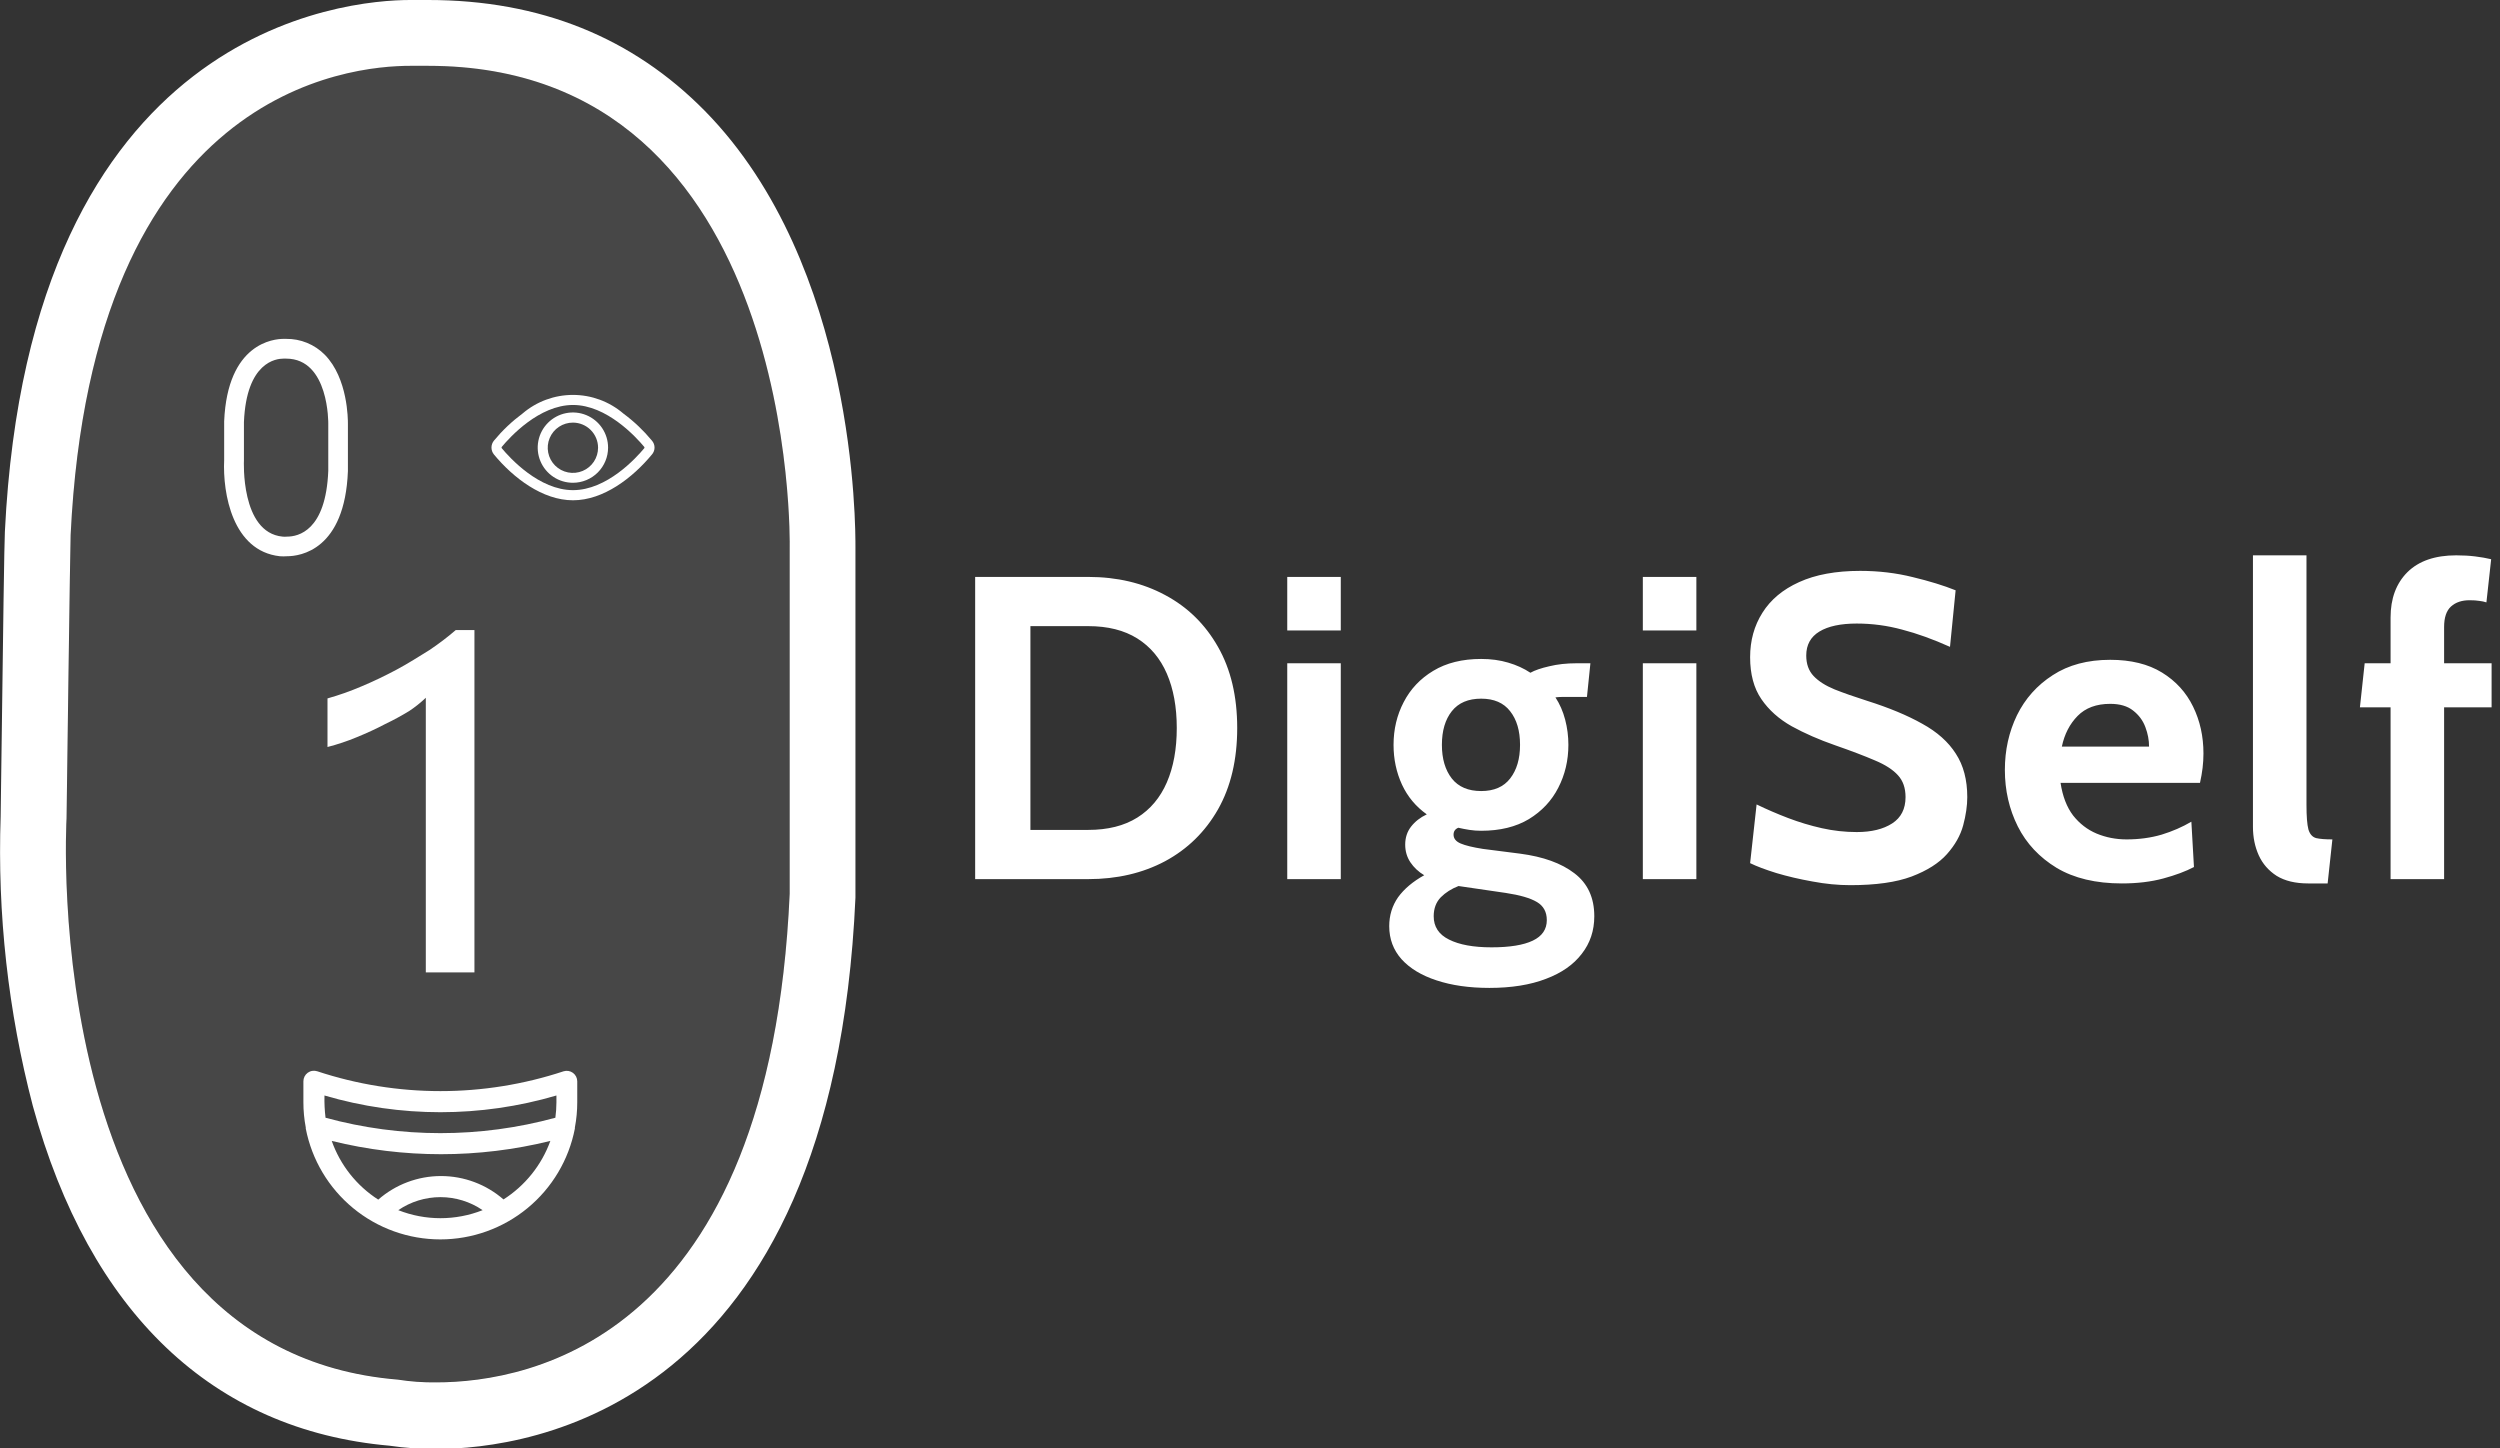 <svg width="637" height="369" viewBox="0 0 637 369" fill="none" xmlns="http://www.w3.org/2000/svg">
    <rect x="0" y="0" width="637" height="369" fill="#333333" stroke="none"/>
    <g clip-path="url(#clip0_209_1272)">
        <path opacity="0.1"
            d="M107.658 16.772C105.576 16.772 24.212 9.191 18 136.194C18 136.764 16.959 208.417 16.959 208.417C16.959 208.417 9.034 343.874 101.345 351.455C101.345 351.455 194.899 369.133 201.212 227.672V139.347C201.212 139.347 203.73 15.598 107.658 16.772Z"
            fill="white" />
        <path
            d="M104.534 16.773C106.314 16.773 107.389 16.773 107.657 16.773H109.101C203.695 16.773 201.21 139.348 201.21 139.348V227.74C196.14 340.922 135.26 352.227 111.116 352.227C107.845 352.268 104.576 352.033 101.344 351.523C9.033 343.942 16.958 208.485 16.958 208.485C16.958 208.485 17.898 136.832 17.999 136.262C23.506 22.677 89.255 16.773 104.534 16.773ZM104.534 0C88.382 0 7.556 6.709 1.243 135.457C1.075 139.817 0.873 153.638 0.168 207.982C-0.689 232.848 2.071 257.707 8.362 281.782C22.801 334.482 54.232 364.404 99.229 368.363C103.164 368.942 107.138 369.222 111.116 369.201C134.622 369.201 212.157 359.138 217.967 228.713V139.482C217.967 134.551 218.303 67.695 179.619 28.279C161.183 9.56 137.677 0 109.101 0H107.859H104.501H104.534Z"
            fill="white" />
        <path
            d="M72.363 91.377H72.9C83.914 91.377 83.645 107.982 83.645 107.982V119.958C83.041 135.288 75.956 136.731 73.135 136.731C72.755 136.77 72.373 136.77 71.993 136.731C61.248 135.691 62.154 117.341 62.154 117.341C62.154 117.341 62.154 107.647 62.154 107.546C62.792 92.149 70.449 91.377 72.228 91.377M72.228 86.345C69.844 86.345 57.957 87.352 57.117 107.345C57.117 108.183 57.117 110.33 57.117 117.207C56.715 125.761 59.267 140.387 71.288 141.729C71.903 141.778 72.52 141.778 73.135 141.729C76.493 141.729 87.877 140.152 88.649 120.025V107.982C88.649 106.875 88.649 96.409 82.772 90.404C81.482 89.093 79.939 88.058 78.236 87.36C76.533 86.662 74.707 86.317 72.866 86.345H72.329H72.228Z"
            fill="white" />
        <path
            d="M146.003 127.473C138.212 127.473 130.758 121.737 125.855 115.8C125.449 115.302 125.227 114.68 125.227 114.038C125.227 113.397 125.449 112.774 125.855 112.277C127.993 109.686 130.44 107.365 133.142 105.367C136.72 102.306 141.275 100.623 145.986 100.623C150.697 100.623 155.252 102.306 158.83 105.367C161.53 107.367 163.977 109.688 166.117 112.277C166.542 112.766 166.777 113.391 166.777 114.038C166.777 114.686 166.542 115.311 166.117 115.8C161.181 121.771 153.76 127.473 146.003 127.473ZM146.003 103.186C137.373 103.186 129.918 111.372 127.836 113.887C127.806 113.932 127.79 113.985 127.79 114.038C127.79 114.092 127.806 114.145 127.836 114.189C129.918 116.705 137.373 124.89 146.003 124.89C154.633 124.89 162.088 116.705 164.169 114.189C164.2 114.145 164.216 114.092 164.216 114.038C164.216 113.985 164.2 113.932 164.169 113.887C162.088 111.372 154.599 103.186 146.003 103.186Z"
            fill="white" />
        <path
            d="M146.007 123.011C144.233 123.018 142.496 122.498 141.017 121.518C139.538 120.538 138.384 119.141 137.7 117.505C137.016 115.869 136.834 114.067 137.176 112.328C137.518 110.588 138.369 108.989 139.622 107.733C140.875 106.477 142.472 105.621 144.212 105.272C145.952 104.924 147.757 105.099 149.397 105.776C151.037 106.453 152.439 107.601 153.426 109.075C154.413 110.548 154.939 112.281 154.939 114.054C154.939 116.424 153.999 118.697 152.325 120.376C150.651 122.054 148.379 123.002 146.007 123.011ZM146.007 107.681C144.736 107.674 143.491 108.045 142.431 108.746C141.371 109.448 140.544 110.448 140.055 111.62C139.565 112.792 139.435 114.083 139.682 115.329C139.928 116.575 140.54 117.72 141.439 118.618C142.338 119.516 143.483 120.127 144.731 120.373C145.978 120.62 147.27 120.49 148.444 120.001C149.617 119.512 150.618 118.685 151.32 117.626C152.023 116.568 152.394 115.324 152.387 114.054C152.379 112.367 151.704 110.751 150.509 109.557C149.314 108.364 147.697 107.689 146.007 107.681Z"
            fill="white" />
        <path
            d="M120.887 247.767H108.496V177.791C107.196 179.028 105.792 180.151 104.298 181.146C102.298 182.369 100.236 183.489 98.12 184.5C95.836 185.708 93.418 186.815 90.866 187.855C88.455 188.857 85.975 189.687 83.445 190.337V177.959C86.385 177.128 89.268 176.109 92.075 174.906C95.131 173.632 98.12 172.189 101.075 170.612C104.03 169.036 106.783 167.258 109.402 165.648C111.742 164.085 113.985 162.382 116.118 160.549H120.887V247.767Z"
            fill="white" />
        <path
            d="M143.625 272.959C123.237 279.701 101.218 279.701 80.831 272.959C80.427 272.826 79.998 272.791 79.578 272.856C79.158 272.921 78.76 273.085 78.416 273.334C78.072 273.583 77.792 273.91 77.599 274.287C77.405 274.665 77.305 275.084 77.305 275.508V280.875C77.304 283.025 77.507 285.17 77.909 287.283C77.909 287.283 77.909 287.283 77.909 287.551C79.452 295.504 83.717 302.672 89.973 307.827C96.229 312.981 104.085 315.8 112.194 315.8C120.303 315.8 128.159 312.981 134.415 307.827C140.671 302.672 144.936 295.504 146.479 287.551C146.479 287.551 146.479 287.551 146.479 287.283C146.881 285.17 147.084 283.025 147.083 280.875V275.508C147.08 275.091 146.98 274.681 146.791 274.31C146.601 273.939 146.328 273.617 145.992 273.369C145.657 273.122 145.268 272.956 144.857 272.885C144.446 272.814 144.024 272.839 143.625 272.959ZM141.778 279.131V280.875C141.772 282.188 141.682 283.499 141.509 284.8C122.34 290.033 102.116 290.033 82.946 284.8C82.719 282.919 82.629 281.025 82.677 279.131C101.967 284.812 122.488 284.812 141.778 279.131ZM101.482 308.349C104.648 306.187 108.393 305.03 112.228 305.03C116.062 305.03 119.808 306.187 122.973 308.349C116.07 311.077 108.386 311.077 101.482 308.349ZM128.346 305.665C123.924 301.792 118.243 299.656 112.362 299.656C106.481 299.656 100.8 301.792 96.378 305.665C90.873 302.132 86.702 296.868 84.524 290.704C102.819 295.221 121.939 295.221 140.233 290.704C137.996 296.884 133.768 302.147 128.212 305.665H128.346Z"
            fill="white" />
    </g>
    <path
        d="M248.47 224V147H277.29C284.623 147 291.15 148.54 296.87 151.62C302.59 154.663 307.082 159.063 310.345 164.82C313.608 170.54 315.24 177.433 315.24 185.5C315.24 193.567 313.608 200.478 310.345 206.235C307.082 211.955 302.59 216.355 296.87 219.435C291.15 222.478 284.623 224 277.29 224H248.47ZM262.55 211.46H277.29C282.277 211.46 286.438 210.415 289.775 208.325C293.112 206.235 295.623 203.247 297.31 199.36C298.997 195.473 299.84 190.853 299.84 185.5C299.84 180.147 298.997 175.527 297.31 171.64C295.623 167.753 293.112 164.765 289.775 162.675C286.438 160.585 282.277 159.54 277.29 159.54H262.55V211.46ZM327.991 224V169H341.631V224H327.991ZM327.991 160.64V147H341.631V160.64H327.991ZM379.496 251.72C374.363 251.72 369.871 251.078 366.021 249.795C362.208 248.548 359.238 246.752 357.111 244.405C355.021 242.058 353.976 239.253 353.976 235.99C353.976 233.24 354.728 230.783 356.231 228.62C357.771 226.493 359.99 224.623 362.886 223.01C361.42 222.13 360.246 221.03 359.366 219.71C358.486 218.39 358.046 216.887 358.046 215.2C358.046 213.44 358.541 211.918 359.531 210.635C360.558 209.315 361.896 208.27 363.546 207.5C360.76 205.52 358.651 202.99 357.221 199.91C355.791 196.793 355.076 193.42 355.076 189.79C355.076 185.83 355.938 182.2 357.661 178.9C359.385 175.563 361.896 172.905 365.196 170.925C368.533 168.908 372.603 167.9 377.406 167.9C379.9 167.9 382.191 168.212 384.281 168.835C386.408 169.458 388.296 170.32 389.946 171.42C391.046 170.797 392.641 170.247 394.731 169.77C396.821 169.257 399.15 169 401.716 169C402.34 169 402.926 169 403.476 169C404.063 169 404.65 169 405.236 169L404.356 177.58C403.55 177.58 402.725 177.58 401.881 177.58C401.075 177.58 400.25 177.58 399.406 177.58C399.076 177.58 398.636 177.58 398.086 177.58C397.536 177.58 396.95 177.617 396.326 177.69C397.426 179.377 398.251 181.265 398.801 183.355C399.351 185.445 399.626 187.59 399.626 189.79C399.626 193.75 398.765 197.398 397.041 200.735C395.355 204.035 392.861 206.693 389.561 208.71C386.261 210.69 382.21 211.68 377.406 211.68C376.38 211.68 375.39 211.607 374.436 211.46C373.483 211.313 372.53 211.13 371.576 210.91C370.77 211.24 370.366 211.827 370.366 212.67C370.366 213.66 370.971 214.412 372.181 214.925C373.391 215.438 375.28 215.897 377.846 216.3L387.306 217.51C393.21 218.28 397.83 219.948 401.166 222.515C404.54 225.082 406.226 228.73 406.226 233.46C406.226 237.127 405.163 240.317 403.036 243.03C400.946 245.78 397.903 247.907 393.906 249.41C389.91 250.95 385.106 251.72 379.496 251.72ZM380.046 241.38C384.666 241.38 388.168 240.812 390.551 239.675C392.935 238.538 394.126 236.797 394.126 234.45C394.126 232.36 393.283 230.82 391.596 229.83C389.946 228.84 387.306 228.07 383.676 227.52L371.631 225.76C369.835 226.457 368.331 227.41 367.121 228.62C365.911 229.867 365.306 231.48 365.306 233.46C365.306 236.137 366.608 238.117 369.211 239.4C371.815 240.72 375.426 241.38 380.046 241.38ZM377.406 201.56C380.67 201.56 383.126 200.497 384.776 198.37C386.463 196.207 387.306 193.347 387.306 189.79C387.306 186.197 386.463 183.337 384.776 181.21C383.126 179.083 380.67 178.02 377.406 178.02C374.106 178.02 371.613 179.083 369.926 181.21C368.24 183.337 367.396 186.197 367.396 189.79C367.396 193.347 368.24 196.207 369.926 198.37C371.613 200.497 374.106 201.56 377.406 201.56ZM418.594 224V169H432.234V224H418.594ZM418.594 160.64V147H432.234V160.64H418.594ZM471.451 225.54C468.335 225.54 465.126 225.228 461.826 224.605C458.526 224.018 455.465 223.303 452.641 222.46C449.818 221.58 447.581 220.737 445.931 219.93L447.581 204.97C450.148 206.217 452.825 207.372 455.611 208.435C458.398 209.498 461.258 210.36 464.191 211.02C467.125 211.68 470.095 212.01 473.101 212.01C476.841 212.01 479.848 211.277 482.121 209.81C484.395 208.343 485.531 206.107 485.531 203.1C485.531 200.79 484.89 198.938 483.606 197.545C482.323 196.115 480.361 194.85 477.721 193.75C475.081 192.613 471.708 191.33 467.601 189.9C463.495 188.47 459.81 186.857 456.546 185.06C453.283 183.227 450.698 180.917 448.791 178.13C446.885 175.343 445.931 171.787 445.931 167.46C445.931 163.207 446.976 159.43 449.066 156.13C451.156 152.793 454.273 150.19 458.416 148.32C462.596 146.413 467.785 145.46 473.981 145.46C478.675 145.46 483.148 145.992 487.401 147.055C491.655 148.082 495.285 149.2 498.291 150.41L496.861 164.82C492.535 162.877 488.465 161.41 484.651 160.42C480.875 159.393 477.025 158.88 473.101 158.88C468.995 158.88 465.823 159.558 463.586 160.915C461.35 162.272 460.231 164.307 460.231 167.02C460.231 169.183 460.855 170.925 462.101 172.245C463.348 173.565 465.126 174.702 467.436 175.655C469.746 176.572 472.515 177.543 475.741 178.57C481.315 180.33 485.99 182.273 489.766 184.4C493.58 186.49 496.44 189.038 498.346 192.045C500.29 195.015 501.261 198.7 501.261 203.1C501.261 205.3 500.913 207.702 500.216 210.305C499.52 212.872 498.145 215.31 496.091 217.62C494.038 219.93 491.031 221.837 487.071 223.34C483.148 224.807 477.941 225.54 471.451 225.54ZM540.65 225.1C534.013 225.1 528.476 223.78 524.04 221.14C519.64 218.463 516.34 214.943 514.14 210.58C511.94 206.18 510.84 201.377 510.84 196.17C510.84 191.147 511.866 186.508 513.92 182.255C516.01 178.002 519.053 174.592 523.05 172.025C527.046 169.422 531.923 168.12 537.68 168.12C542.96 168.12 547.36 169.202 550.88 171.365C554.4 173.528 557.04 176.425 558.8 180.055C560.56 183.648 561.44 187.627 561.44 191.99C561.44 193.2 561.366 194.428 561.22 195.675C561.073 196.885 560.853 198.15 560.56 199.47H525.03C525.543 202.88 526.606 205.648 528.22 207.775C529.87 209.865 531.868 211.405 534.215 212.395C536.598 213.385 539.146 213.88 541.86 213.88C545.05 213.88 548.02 213.477 550.77 212.67C553.52 211.827 556.05 210.727 558.36 209.37L559.02 220.92C556.93 222.02 554.326 222.992 551.21 223.835C548.093 224.678 544.573 225.1 540.65 225.1ZM525.36 190.23H547.58C547.58 188.58 547.268 186.93 546.645 185.28C546.021 183.593 544.976 182.182 543.51 181.045C542.08 179.908 540.136 179.34 537.68 179.34C534.16 179.34 531.391 180.367 529.375 182.42C527.358 184.473 526.02 187.077 525.36 190.23ZM588.131 225.1C584.868 225.1 582.191 224.458 580.101 223.175C578.048 221.855 576.526 220.113 575.536 217.95C574.546 215.75 574.051 213.33 574.051 210.69V141.5H587.691V205.08C587.691 208.013 587.856 210.103 588.186 211.35C588.553 212.56 589.213 213.293 590.166 213.55C591.119 213.77 592.494 213.88 594.291 213.88L593.081 225.1H588.131ZM609.118 224V180.22H601.308L602.518 169H609.118V157.34C609.118 152.5 610.548 148.65 613.408 145.79C616.305 142.93 620.448 141.5 625.838 141.5C627.598 141.5 629.211 141.592 630.678 141.775C632.181 141.958 633.538 142.197 634.748 142.49L633.538 153.49C632.988 153.307 632.383 153.178 631.723 153.105C631.063 152.995 630.238 152.94 629.248 152.94C627.268 152.94 625.691 153.472 624.518 154.535C623.345 155.598 622.758 157.34 622.758 159.76V169H634.858V180.22H622.758V224H609.118Z"
        fill="white" />
    <defs>
        <clipPath id="clip0_209_1272">
            <rect width="218" height="369" fill="white" />
        </clipPath>
    </defs>
</svg>